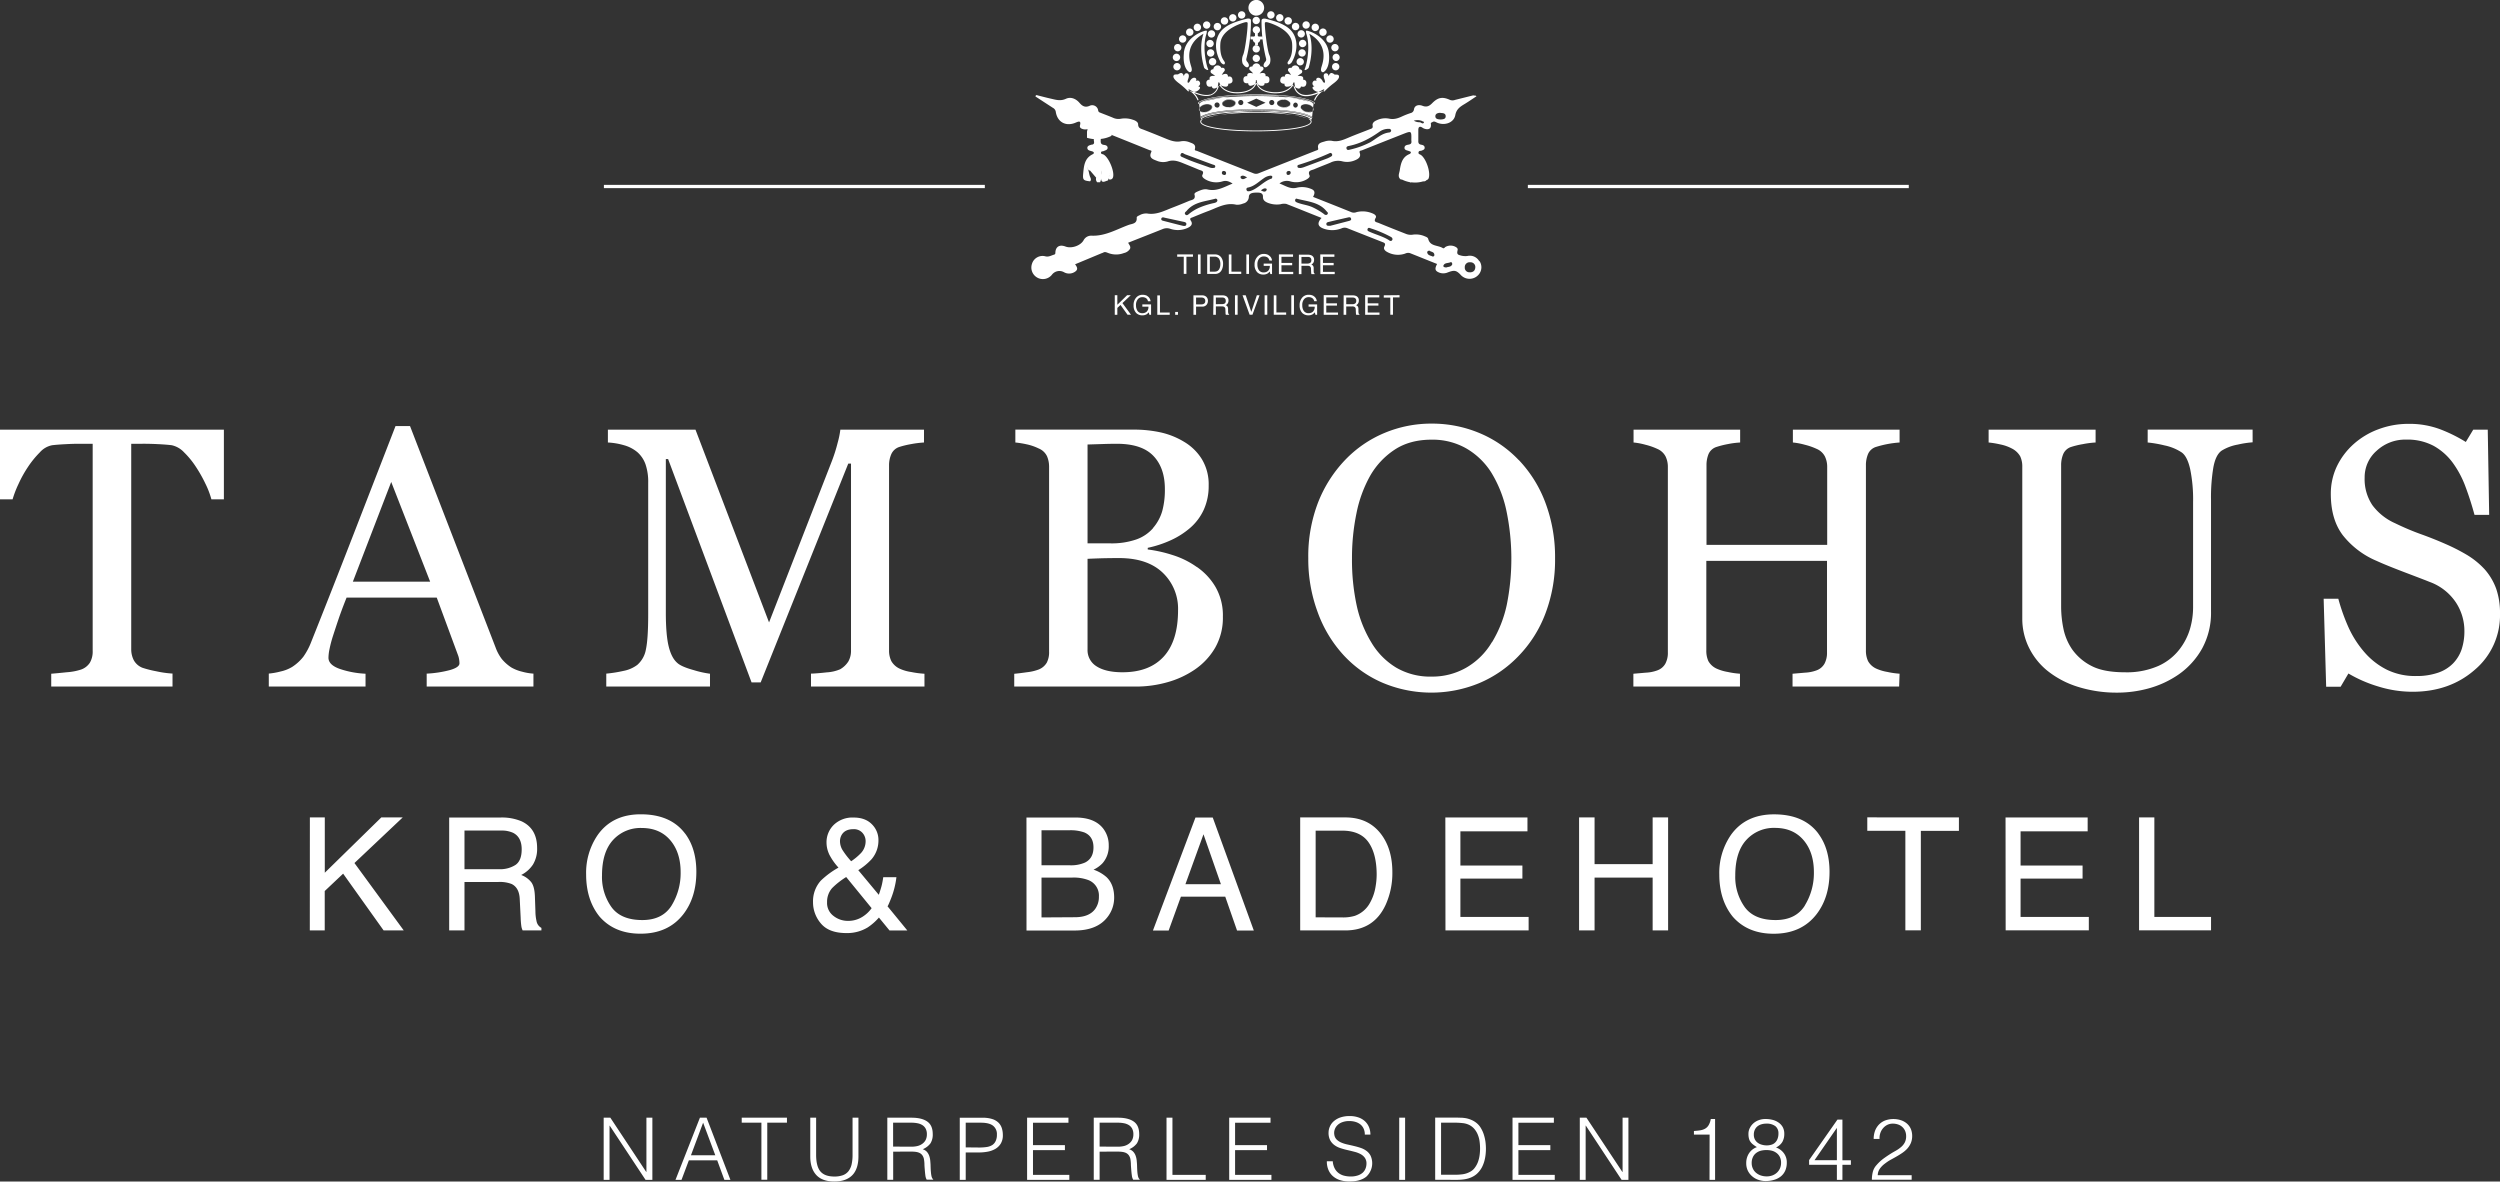 <svg id="Layer_1" data-name="Layer 1" xmlns="http://www.w3.org/2000/svg" viewBox="0 0 1096 517.97"><rect x="0" y="0" width="1096" height="517.97" fill="#333333" stroke="none"/><defs><style>.cls-1{fill:#fff;}</style></defs><path class="cls-1" d="M698,771v27.25h-3L679.3,774.5h-.08v23.77h-2.57V771h2.92l15.74,23.79h.08V771Zm16.91,16.49h10.68l-5.34-14.3ZM721.76,771l10.45,27.25h-2.65l-3.14-8.56H714l-3.22,8.56h-2.64L718.85,771Zm15.41,0v2.2h8.63v25h2.57v-25H757V771Zm30.05,17q0,5.22,2.61,8.1c1.74,1.91,4.39,2.88,7.95,2.88s6.17-1,7.92-2.82,2.64-4.61,2.64-8.16V771h-2.58v16.25a18.52,18.52,0,0,1-.41,4.19,7.48,7.48,0,0,1-1.37,3,5.56,5.56,0,0,1-2.47,1.78,10.55,10.55,0,0,1-3.73.58q-4.2,0-6.1-2.23c-1.26-1.48-1.89-3.92-1.89-7.29V771h-2.57Zm44.43-2.12a13.73,13.73,0,0,1,1.83.11,5.69,5.69,0,0,1,1.61.45,3.41,3.41,0,0,1,1.23,1,4.2,4.2,0,0,1,.74,1.76,15.34,15.34,0,0,1,.21,2c0,.82.08,1.68.15,2.56s.14,1.73.26,2.54a4.9,4.9,0,0,0,.59,1.89l2.83,0V798a1.69,1.69,0,0,1-.45-.55,4.2,4.2,0,0,1-.32-1,12.94,12.94,0,0,1-.22-1.67c-.07-.68-.11-1.54-.14-2.58,0-.7-.07-1.43-.13-2.19a9.4,9.4,0,0,0-.43-2.16,5.5,5.5,0,0,0-1-1.81,4.13,4.13,0,0,0-1.89-1.21,8,8,0,0,0,3.39-2.57,7.16,7.16,0,0,0,1-4.09q0-3.79-2.39-5.47c-1.58-1.12-3.88-1.69-6.88-1.69H801v27.22l2.57,0V785.89Zm-8.11-2.2V773.2h8.18a13.29,13.29,0,0,1,2.48.24,6.25,6.25,0,0,1,2.12.79,4.13,4.13,0,0,1,1.47,1.55,5.06,5.06,0,0,1,.55,2.5,5.42,5.42,0,0,1-.52,2.47,4.85,4.85,0,0,1-1.44,1.67,6.08,6.08,0,0,1-2.14,1,11.25,11.25,0,0,1-2.67.3Zm31.83,14.57v-12h5.83a20.62,20.62,0,0,0,3.76-.34,10.48,10.48,0,0,0,3.36-1.2,6.75,6.75,0,0,0,2.4-2.32,6.93,6.93,0,0,0,.93-3.75,10.14,10.14,0,0,0-.4-2.89,6,6,0,0,0-1.4-2.45,6.83,6.83,0,0,0-2.72-1.66,13.25,13.25,0,0,0-4.37-.61h-10v27.25Zm0-14.23V773.2H842q3.68,0,5.36,1.34a4.61,4.61,0,0,1,1.68,3.89,6.15,6.15,0,0,1-.55,2.82A4.17,4.17,0,0,1,847,783a6.34,6.34,0,0,1-2.44.86,22.55,22.55,0,0,1-3.25.22Zm45.42,14.23v-2.19H864.86V785.24h14v-2.19h-14v-9.84h15.55V771H862.28v27.25Zm21.38-12.37A13.89,13.89,0,0,1,904,786a5.79,5.79,0,0,1,1.61.45,3.41,3.41,0,0,1,1.23,1,4.33,4.33,0,0,1,.74,1.76,17.51,17.51,0,0,1,.2,2c0,.82.09,1.68.15,2.56s.15,1.73.27,2.54a4.73,4.73,0,0,0,.59,1.89l2.83,0V798a1.57,1.57,0,0,1-.45-.55,3.79,3.79,0,0,1-.32-1,14.68,14.68,0,0,1-.23-1.67c-.06-.68-.1-1.54-.13-2.58,0-.7-.07-1.43-.14-2.19a8.9,8.9,0,0,0-.43-2.16,5.3,5.3,0,0,0-1-1.81,4.18,4.18,0,0,0-1.89-1.21,8,8,0,0,0,3.39-2.57,7.16,7.16,0,0,0,1-4.09q0-3.79-2.39-5.47c-1.59-1.12-3.89-1.69-6.89-1.69H891.5v27.22l2.57,0V785.89Zm-8.1-2.2V773.2h8.18a13.29,13.29,0,0,1,2.48.24,6.18,6.18,0,0,1,2.12.79,4.13,4.13,0,0,1,1.47,1.55,5.17,5.17,0,0,1,.55,2.5,5.42,5.42,0,0,1-.53,2.47,4.85,4.85,0,0,1-1.44,1.67,6,6,0,0,1-2.13,1,11.37,11.37,0,0,1-2.67.3Zm46.52,14.57v-2.19H926V771H923.4v27.25Zm28.8,0v-2.19H953.46V785.24h14v-2.19h-14v-9.84H969V771H950.88v27.25Zm24.3-8.13a9.3,9.3,0,0,0,.74,3.88,7.48,7.48,0,0,0,2.06,2.76,8.88,8.88,0,0,0,3.13,1.67,13.87,13.87,0,0,0,4,.54c3.15,0,5.59-.69,7.34-2.08a8,8,0,0,0,1.94-9.14,6,6,0,0,0-1.76-2.13,8.92,8.92,0,0,0-2.52-1.34,29.29,29.29,0,0,0-2.93-.84c-1-.25-2-.47-3-.69a14.83,14.83,0,0,1-2.66-.83,6.72,6.72,0,0,1-2-1.3,3.73,3.73,0,0,1-1.06-2.12,4.61,4.61,0,0,1,.11-2.12,4.94,4.94,0,0,1,1.1-1.93,5.72,5.72,0,0,1,2.14-1.42,8.73,8.73,0,0,1,3.32-.55,9.07,9.07,0,0,1,2.49.34,6.5,6.5,0,0,1,2.16,1.06,5,5,0,0,1,1.49,1.86,6,6,0,0,1,.55,2.68h2.46a8.45,8.45,0,0,0-.57-3.14,7.34,7.34,0,0,0-1.7-2.59,7.88,7.88,0,0,0-2.86-1.76,11.46,11.46,0,0,0-4-.64,12.32,12.32,0,0,0-4,.6,8.66,8.66,0,0,0-2.89,1.63,6.5,6.5,0,0,0-1.74,2.35,6.63,6.63,0,0,0-.59,2.72,6.79,6.79,0,0,0,.72,3.31,6.37,6.37,0,0,0,1.88,2.14,9.07,9.07,0,0,0,2.64,1.32c1,.33,2,.61,3.07.85s2.06.49,3.06.75a11.32,11.32,0,0,1,2.65,1,5.43,5.43,0,0,1,1.87,1.61,4.23,4.23,0,0,1,.73,2.57,5.75,5.75,0,0,1-.41,2.15,4.8,4.8,0,0,1-1.22,1.81,6.08,6.08,0,0,1-2.16,1.22,9.51,9.51,0,0,1-3.15.46,11.37,11.37,0,0,1-2.91-.36,6.78,6.78,0,0,1-2.4-1.16,6,6,0,0,1-1.7-2.06,7.91,7.91,0,0,1-.82-3.08Zm31.71,8.14H1028V771h-2.58Zm25.09,0a26.32,26.32,0,0,0,2.69-.14,13.48,13.48,0,0,0,2.56-.49,10.92,10.92,0,0,0,2.33-1,8.49,8.49,0,0,0,2.08-1.71,10.68,10.68,0,0,0,1.57-2.25,14.56,14.56,0,0,0,1-2.57,18.19,18.19,0,0,0,.54-2.74,21.79,21.79,0,0,0,.17-2.77,24.81,24.81,0,0,0-.2-3,18.71,18.71,0,0,0-.72-3.18,13.49,13.49,0,0,0-1.38-3,8.14,8.14,0,0,0-2.24-2.4,9.25,9.25,0,0,0-2-1.1,11.3,11.3,0,0,0-2-.63,15.72,15.72,0,0,0-2.16-.26c-.73,0-1.48-.05-2.24-.05h-9.31v27.25Zm-6.73-25.07h6.17a31.24,31.24,0,0,1,3.36.2,8.32,8.32,0,0,1,2.88.83,7.16,7.16,0,0,1,2.34,1.91,9.26,9.26,0,0,1,1.44,2.54,11.67,11.67,0,0,1,.72,2.92,23.58,23.58,0,0,1,.19,3,21.1,21.1,0,0,1-.21,2.91,13.82,13.82,0,0,1-.71,2.9,10,10,0,0,1-1.39,2.55,6,6,0,0,1-2.23,1.86,9.4,9.4,0,0,1-3.12,1,24.08,24.08,0,0,1-3.27.21h-6.17Zm49.84,25.06v-2.19h-15.93V785.24h14v-2.19h-14v-9.84h15.55V771h-18.13v27.25Zm29.3,0h3V771h-2.56v23.8h-.09L1107.49,771h-2.91v27.25h2.57V774.49h.09Zm38.55,0h2.44V771.58H1162a7.64,7.64,0,0,1-.94,2.7,4.16,4.16,0,0,1-1.55,1.54,6.13,6.13,0,0,1-2.15.72c-.82.13-1.74.22-2.74.3v1.59h6.87Zm20.76-14.34a6.89,6.89,0,0,0-3.47,2.74,7.72,7.72,0,0,0-1.19,4.26,7.48,7.48,0,0,0,.75,3.44,7.74,7.74,0,0,0,2,2.47,8.15,8.15,0,0,0,2.68,1.47,9.34,9.34,0,0,0,2.94.49,13,13,0,0,0,3.86-.53,8.48,8.48,0,0,0,3-1.55,6.9,6.9,0,0,0,1.89-2.53,8.66,8.66,0,0,0,.66-3.49,6.65,6.65,0,0,0-1.27-4.08,7.18,7.18,0,0,0-3.46-2.54,6.32,6.32,0,0,0,2.78-2.42,7,7,0,0,0,.85-3.56,6,6,0,0,0-.68-2.94,5.9,5.9,0,0,0-1.83-2,7.74,7.74,0,0,0-2.57-1.17,11.94,11.94,0,0,0-3-.38,8.26,8.26,0,0,0-3,.46,7.27,7.27,0,0,0-2.4,1.37,7,7,0,0,0-1.63,2.11,5.55,5.55,0,0,0-.6,2.57,8.13,8.13,0,0,0,.21,2,4.22,4.22,0,0,0,.66,1.46,5.15,5.15,0,0,0,1.15,1.19,16.86,16.86,0,0,0,1.69,1.16m4.23,1.29a9.21,9.21,0,0,1,2.5.33,5.72,5.72,0,0,1,2,1.05,4.89,4.89,0,0,1,1.37,1.74,5.77,5.77,0,0,1,.49,2.44,5.94,5.94,0,0,1-.47,2.42,5.67,5.67,0,0,1-1.33,1.9,6.06,6.06,0,0,1-2,1.23,7,7,0,0,1-2.45.43,7.93,7.93,0,0,1-2.75-.45,6.55,6.55,0,0,1-2.08-1.23,5.24,5.24,0,0,1-1.32-1.84,5.52,5.52,0,0,1-.48-2.31,5.89,5.89,0,0,1,.5-2.55,4.76,4.76,0,0,1,1.35-1.78,5.86,5.86,0,0,1,2-1.05,9.46,9.46,0,0,1,2.57-.33m-.11-11.59a6.24,6.24,0,0,1,4.09,1.13,3.92,3.92,0,0,1,1.33,3.15,6.34,6.34,0,0,1-.41,2.42,4.39,4.39,0,0,1-1.08,1.63,3.83,3.83,0,0,1-1.62.92,6.8,6.8,0,0,1-2,.29,7.55,7.55,0,0,1-2.13-.29,5.38,5.38,0,0,1-1.81-.84,4.11,4.11,0,0,1-1.27-1.47,4.36,4.36,0,0,1-.47-2.13,4.77,4.77,0,0,1,.42-2.08,4.23,4.23,0,0,1,1.15-1.52,5,5,0,0,1,1.72-.9,7.24,7.24,0,0,1,2.12-.31m31,24.64h2.43v-6.59h3.71v-2h-3.71V771.85h-2.19l-12.42,17.74v2.08h12.18Zm0-22.78v14.16h-9.8Zm18.7,4.85a6.7,6.7,0,0,1,.35-2.58,6.15,6.15,0,0,1,1.19-2.11,5.74,5.74,0,0,1,1.85-1.47,5.24,5.24,0,0,1,2.4-.55,6.93,6.93,0,0,1,2.32.37,5.14,5.14,0,0,1,3.1,2.82,5.84,5.84,0,0,1,.45,2.31,5.9,5.9,0,0,1-.56,2.68,6.83,6.83,0,0,1-1.56,2,14.65,14.65,0,0,1-2.26,1.61c-.87.49-1.78,1-2.74,1.62s-1.93,1.27-2.92,2a18.8,18.8,0,0,0-2.9,2.72,7,7,0,0,0-1.66,3,14.24,14.24,0,0,0-.42,3.48h17.44v-2h-14.87a5.6,5.6,0,0,1,.33-1.73,6.06,6.06,0,0,1,.81-1.42,11.14,11.14,0,0,1,1.09-1.19,15.7,15.7,0,0,1,1.26-1,17.77,17.77,0,0,1,2.22-1.45c.84-.45,1.68-.92,2.55-1.42s1.68-1,2.5-1.56a12.59,12.59,0,0,0,2.2-1.89,8.91,8.91,0,0,0,1.55-2.43,7.89,7.89,0,0,0,.59-3.14,8.07,8.07,0,0,0-.52-2.87,6.54,6.54,0,0,0-1.58-2.35,7.74,7.74,0,0,0-2.57-1.57,10.78,10.78,0,0,0-7.12,0,7.71,7.71,0,0,0-2.75,1.79,8.06,8.06,0,0,0-1.74,2.76,10.15,10.15,0,0,0-.6,3.58ZM510.15,499.92h-5.47a37.48,37.48,0,0,0-2.59-6.79,61.09,61.09,0,0,0-4.17-7.41,37.61,37.61,0,0,0-5.21-6.39,10.42,10.42,0,0,0-5.45-3.14q-2.46-.3-6.2-.48t-6.92-.15h-4.61v90.05a10.45,10.45,0,0,0,1.11,4.81,7.37,7.37,0,0,0,3.89,3.37,47.33,47.33,0,0,0,6,1.51,44.21,44.21,0,0,0,7.1,1V582H434.46v-5.63c1.47-.11,3.74-.32,6.78-.64a26.17,26.17,0,0,0,6.31-1.19,7.69,7.69,0,0,0,3.85-3,9.7,9.7,0,0,0,1.23-5.19V475.56H448c-1.65,0-3.68,0-6.11.12s-4.76.25-7,.51a9.64,9.64,0,0,0-5.43,3.14,41.94,41.94,0,0,0-5.2,6.39,52,52,0,0,0-4.2,7.58,44.64,44.64,0,0,0-2.54,6.62H412V469.37h98.15Zm135.71,76.41a24.51,24.51,0,0,1-4.92-.84,17.75,17.75,0,0,1-4.76-1.86,18.72,18.72,0,0,1-4.2-3.73,19,19,0,0,1-2.7-5l-37.53-97.11H585.4q-8,20.63-18.25,47.05t-18.72,47.6A29.21,29.21,0,0,1,545,568.9a20.11,20.11,0,0,1-4.92,4.49,16.66,16.66,0,0,1-5.08,2,31.9,31.9,0,0,1-5.16.92V582h42.41v-5.63A40.73,40.73,0,0,1,561,574.27c-3.34-1.17-5-2.81-5-4.92a19.54,19.54,0,0,1,.4-3.5,55,55,0,0,1,1.42-5.55c.75-2.32,1.58-4.87,2.51-7.62s2.13-6,3.61-9.68h39.53l9.32,25.23a9,9,0,0,1,.48,1.83,12.7,12.7,0,0,1,.16,1.75c0,1.16-1.37,2.14-4.09,2.93a48.6,48.6,0,0,1-10.28,1.59V582h46.8ZM566.7,536l16.81-43.7L600.57,536Zm250.58,40.38a40.62,40.62,0,0,1-5.79-.76,18.09,18.09,0,0,1-5.08-1.47,8.15,8.15,0,0,1-3.65-3.32,10.33,10.33,0,0,1-1-4.68V484.93a12.06,12.06,0,0,1,1-4.85,5.81,5.81,0,0,1,3.65-3.17,37.92,37.92,0,0,1,5-1.2,43.84,43.84,0,0,1,5.67-.71v-5.63H780.41a38.22,38.22,0,0,1-1.16,5.67,67.27,67.27,0,0,1-2.57,8.14l-27.53,70.7L716.9,469.37H678.5V475a30.52,30.52,0,0,1,7.07,1.2,15.52,15.52,0,0,1,6,3.17,12.85,12.85,0,0,1,3.41,5.15,23.76,23.76,0,0,1,1.19,8.17V550.3c0,7.19-.34,12.33-1,15.39a11.64,11.64,0,0,1-3.81,6.83,14.69,14.69,0,0,1-6.07,2.62,58.65,58.65,0,0,1-7.5,1.19V582h45.47v-5.63a43.15,43.15,0,0,1-7.15-1.59c-3.64-1-6.05-2.07-7.21-3.17-1.7-1.48-2.95-3.91-3.77-7.3s-1.23-8.33-1.23-14.84v-67.2h1l36.58,97.9h4l38.4-95.92h1.2V566.1a9.49,9.49,0,0,1-1.15,4.87,10.45,10.45,0,0,1-3.61,3.45,17.45,17.45,0,0,1-5.84,1.35q-4.25.48-6.94.56V582h49.75Zm119.36-46.82A37.6,37.6,0,0,0,926,524.32a59.12,59.12,0,0,0-10.83-2.42v-.72a48.64,48.64,0,0,0,10.2-3.37,35.42,35.42,0,0,0,8.37-5.35,23.4,23.4,0,0,0,6-8,25,25,0,0,0,2.14-10.59,21.25,21.25,0,0,0-3-11.59,22.77,22.77,0,0,0-7.69-7.53,34,34,0,0,0-10.52-4.21,54.73,54.73,0,0,0-11.54-1.19h-52V475a42.09,42.09,0,0,1,4.92.79,23,23,0,0,1,5.32,1.83A6.93,6.93,0,0,1,871,481a11.58,11.58,0,0,1,.92,4.76v80.93a9.87,9.87,0,0,1-1,4.8,7.16,7.16,0,0,1-3.48,3,21,21,0,0,1-5.25,1.23c-2.43.35-4.28.57-5.55.68V582h53.32a50.45,50.45,0,0,0,13.85-1.91,40.49,40.49,0,0,0,12-5.55,29.57,29.57,0,0,0,8.89-9.52,26.44,26.44,0,0,0,3.41-13.65,24.93,24.93,0,0,0-3.26-13.09,27.69,27.69,0,0,0-8.16-8.73m-19.19-17a17.37,17.37,0,0,1-7.49,5,32.92,32.92,0,0,1-11.12,1.67H888.78V475.88l6.46-.2q3.84-.12,6.37-.12,10.92,0,16,5.28t5.07,14.59a35.37,35.37,0,0,1-1.15,9.62,19.72,19.72,0,0,1-4.07,7.47m11,36q0,13.41-6.27,20.31t-18.09,6.9q-7.22,0-11.27-2.54a8.32,8.32,0,0,1-4.05-7.54V526q1.76-.09,5.25-.21c2.33-.07,5.18-.12,8.56-.12q12.46,0,19.17,6.44a21.77,21.77,0,0,1,6.7,16.42m149.4-65.78a50.61,50.61,0,0,0-17.13-11.83,53.78,53.78,0,0,0-21.11-4.2A53.07,53.07,0,0,0,1019,470.8a51,51,0,0,0-17.34,11.9,57,57,0,0,0-11.82,18.6,65.7,65.7,0,0,0-4.29,24.49,66.8,66.8,0,0,0,4.09,23.52A55.83,55.83,0,0,0,1000.82,568a50.25,50.25,0,0,0,17.11,12.25,55,55,0,0,0,42.47.28,51.47,51.47,0,0,0,17.15-11.74,54.09,54.09,0,0,0,11.9-18.65,66,66,0,0,0,4.29-24.35,67.59,67.59,0,0,0-4.21-24.32,55.05,55.05,0,0,0-11.67-18.77m-11.81,79.83a31.09,31.09,0,0,1-11.11,11.1,29.88,29.88,0,0,1-15.32,4,29.49,29.49,0,0,1-15.54-3.94,31.75,31.75,0,0,1-10.8-10.9,52.51,52.51,0,0,1-6.51-16.35,94.84,94.84,0,0,1-2.06-20.62,96.48,96.48,0,0,1,1.95-19.69,55.75,55.75,0,0,1,5.91-16.34,33.77,33.77,0,0,1,10.87-11.66q6.66-4.37,16.18-4.37a29.85,29.85,0,0,1,15.08,3.77,31.84,31.84,0,0,1,11,10.51,52.8,52.8,0,0,1,6.63,16.51,102.75,102.75,0,0,1,.23,41.66,52.89,52.89,0,0,1-6.46,16.35m178.68,13.8a36.16,36.16,0,0,1-5.44-.79,19.94,19.94,0,0,1-4.79-1.44,7.82,7.82,0,0,1-3.61-3.32,10.75,10.75,0,0,1-.92-4.68V484.93a12.58,12.58,0,0,1,.92-4.85,5.63,5.63,0,0,1,3.61-3.17,45.08,45.08,0,0,1,10.23-1.91v-5.63H1198V475a30.4,30.4,0,0,1,5.27,1,28.35,28.35,0,0,1,5.2,1.82,7.23,7.23,0,0,1,3.57,3.3,10.49,10.49,0,0,1,1,4.64v34.12h-52.91V484.93a12.76,12.76,0,0,1,.89-4.85,5.69,5.69,0,0,1,3.63-3.17,38.32,38.32,0,0,1,4.79-1.2,37.87,37.87,0,0,1,5.44-.71v-5.63h-46.73V475a30.4,30.4,0,0,1,5.27,1,28.23,28.23,0,0,1,5.19,1.82,7.25,7.25,0,0,1,3.58,3.3,10.49,10.49,0,0,1,1,4.64V567a10,10,0,0,1-1.12,5,6.6,6.6,0,0,1-3.49,2.9,16.56,16.56,0,0,1-5,1l-5.51.48V582h46.73v-5.63a36.16,36.16,0,0,1-5.44-.79,19.49,19.49,0,0,1-4.79-1.44,7.93,7.93,0,0,1-3.63-3.32,10.92,10.92,0,0,1-.89-4.68V526.89h52.91V567a10,10,0,0,1-1.12,5,6.61,6.61,0,0,1-3.48,2.9,16.72,16.72,0,0,1-5,1l-5.51.48V582h46.73Zm154.76-107h-46V475a51.36,51.36,0,0,1,7.35,1.27,21.37,21.37,0,0,1,7.57,3.09c1.64,1.17,2.88,3.61,3.72,7.34a66,66,0,0,1,1.27,14.39v46.15a33.94,33.94,0,0,1-1.34,9.43,27.29,27.29,0,0,1-4.61,9,24.24,24.24,0,0,1-9.31,7.3,34.42,34.42,0,0,1-14.64,2.77c-6.2,0-11.06-.92-14.61-2.77a23.37,23.37,0,0,1-8.41-7.14,24.86,24.86,0,0,1-3.93-9.23,48.43,48.43,0,0,1-1-9.48V484.92a12.57,12.57,0,0,1,.92-4.84,5.64,5.64,0,0,1,3.6-3.17,35.89,35.89,0,0,1,5-1.19,40.14,40.14,0,0,1,5.59-.72v-5.63h-46.9V475a40.08,40.08,0,0,1,5.08.84,18.48,18.48,0,0,1,5.08,1.78,8.71,8.71,0,0,1,3.69,3.45,10.51,10.51,0,0,1,.91,4.64v66.58a28.6,28.6,0,0,0,2.7,12.17,30.2,30.2,0,0,0,8,10.36,40.54,40.54,0,0,0,13.33,7.18,56.86,56.86,0,0,0,18.09,2.66,51.72,51.72,0,0,0,13.28-1.86,43.23,43.23,0,0,0,13.21-6.15,34.16,34.16,0,0,0,10.24-11.35,32.64,32.64,0,0,0,3.89-16.27V500.08a78.78,78.78,0,0,1,1-14c.67-3.82,1.93-6.33,3.72-7.54a20.08,20.08,0,0,1,7-2.62,43.46,43.46,0,0,1,6.52-1ZM1501,530.3a35.2,35.2,0,0,0-7.65-6.11,84.88,84.88,0,0,0-9.17-4.67q-5.24-2.31-10.83-4.32T1462,510.39a25,25,0,0,1-9.93-7.89,20.42,20.42,0,0,1-3.41-12.1,15.38,15.38,0,0,1,5.32-11.82,18.38,18.38,0,0,1,12.85-4.85,24.51,24.51,0,0,1,12.07,2.74,26.24,26.24,0,0,1,8.33,7.34,43.19,43.19,0,0,1,5.66,10.63c1.47,3.92,2.77,8,3.94,12.3h6.42l-.62-37.37h-6.36l-3.26,5.4a65.52,65.52,0,0,0-11.22-5.56,38.28,38.28,0,0,0-13.93-2.38,37.16,37.16,0,0,0-13.09,2.34,33.93,33.93,0,0,0-10.86,6.46,31.17,31.17,0,0,0-7.47,9.92,27.82,27.82,0,0,0-2.61,12q0,11.19,5.28,18.13a37.34,37.34,0,0,0,14.79,11.22c3.22,1.47,7.07,3,11.5,4.7s8.39,3.17,11.83,4.55a23.44,23.44,0,0,1,11.35,8.85,22.65,22.65,0,0,1,3.81,12.59,25.07,25.07,0,0,1-1.23,8.15,16.5,16.5,0,0,1-3.78,6.15,16.71,16.71,0,0,1-6.62,4.06,28.8,28.8,0,0,1-9.56,1.43,28.18,28.18,0,0,1-12.82-2.78,31.73,31.73,0,0,1-9.64-7.46,45.12,45.12,0,0,1-7-10.75,84.76,84.76,0,0,1-4.62-12.89h-6.43l1.1,38.56h6.35l3.41-5.79a58.32,58.32,0,0,0,13,5.67,50.69,50.69,0,0,0,15.08,2.34q16.35,0,27.37-9.68a31.27,31.27,0,0,0,11-24.6,32.17,32.17,0,0,0-1.71-11,26.57,26.57,0,0,0-5.28-8.7M547.82,688.91h6.54V671.64l8.07-7.62,17.75,24.89H589l-21.61-29.55,21.17-20h-9.39l-24.78,24.25V639.37h-6.54Zm61.1,0h6.71V667.67h14.85a14.22,14.22,0,0,1,5.86.9q3.28,1.65,3.51,6.51l.41,8.27a33.21,33.21,0,0,0,.33,3.91,6.51,6.51,0,0,0,.54,1.65h8.23V687.8a4.17,4.17,0,0,1-2.15-3,19.71,19.71,0,0,1-.48-4.21l-.23-6.64c-.11-2.88-.66-5-1.64-6.24a10.23,10.23,0,0,0-4.37-3.11,13.45,13.45,0,0,0,5.15-4.55,13.22,13.22,0,0,0,1.83-7.29q0-8.52-6.85-11.7a22.12,22.12,0,0,0-9.17-1.65H608.92Zm6.71-26.84V645.13h16a12,12,0,0,1,5.34,1c2.49,1.29,3.74,3.69,3.74,7.22,0,3.29-.89,5.55-2.67,6.81a12.41,12.41,0,0,1-7.27,1.9Zm96.71-15.62Q706,638,692.91,638q-12.54,0-18.95,9.17a29.28,29.28,0,0,0-5,17.2q0,11.13,5.84,18.42,6.54,7.55,18,7.55,12.23,0,18.85-8.63,5.63-7.37,5.63-18.45,0-10.24-4.93-16.83M706.42,678q-4,6.36-12.83,6.36-9.35,0-13.5-5.65a22.69,22.69,0,0,1-4.17-13.89q0-10.3,4.86-15.58A16.25,16.25,0,0,1,693.32,644q7.93,0,12.5,5.33t4.57,14.08a27.11,27.11,0,0,1-4,14.63m69-22.74a26,26,0,0,0,4.2,6.07,37,37,0,0,0-7.76,5.73,13.54,13.54,0,0,0-3.4,9.41,14.23,14.23,0,0,0,3.49,9.39c2.34,2.78,6.06,4.17,11.19,4.17a17.35,17.35,0,0,0,9.21-2.43,24.18,24.18,0,0,0,5-4.38l4.64,5.66h7.81L801,678.21c0,.57.57-.61,1.71-3.51a37.14,37.14,0,0,0,2.28-9.13h-5.77c-.24,1.6-.48,2.84-.71,3.73s-.64,2.23-1.24,4l-9-10.81a28.15,28.15,0,0,0,5.84-4.81,12.62,12.62,0,0,0,3-8.33,9.67,9.67,0,0,0-2.89-7q-2.89-2.93-8-2.93a11.8,11.8,0,0,0-8.64,3.16,10.64,10.64,0,0,0-3.23,7.94,12,12,0,0,0,1.06,4.76M790,683a11.62,11.62,0,0,1-6.42,1.72,10.07,10.07,0,0,1-6.12-2.13,7.07,7.07,0,0,1-2.87-6.06,9.08,9.08,0,0,1,2.21-6.18,34,34,0,0,1,6.17-4.85l11.15,13.65A14,14,0,0,1,790,683m-.48-28.08a25.54,25.54,0,0,1-4.37,3.66,35.42,35.42,0,0,1-3.77-4.88,7.53,7.53,0,0,1-1.13-3.93A5.56,5.56,0,0,1,781,647c1-1.66,2.68-2.48,5.16-2.48a5,5,0,0,1,3.9,1.57,5.42,5.42,0,0,1,1.43,3.78,7.62,7.62,0,0,1-2,5.08m72.53,34h21.08q9.82,0,14.35-5.8a13.79,13.79,0,0,0,3-8.66q0-5.72-3.34-8.94a16.81,16.81,0,0,0-5.7-3.28,13,13,0,0,0,4-2.89,11.17,11.17,0,0,0,2.66-7.7,11.93,11.93,0,0,0-2.17-7.08q-3.7-5.19-12.46-5.19H862Zm6.58-28.6V645h12.1a18.12,18.12,0,0,1,6.68.95c2.65,1.13,4,3.3,4,6.54s-1.25,5.44-3.75,6.68a15.29,15.29,0,0,1-6.68,1.18Zm0,22.86V665.74h13.45a18.45,18.45,0,0,1,6.83,1,7.27,7.27,0,0,1,4.88,7.35,9,9,0,0,1-1.67,5.46q-2.65,3.57-8.89,3.57Zm48.85,5.74h6.89l5.37-14.84h19.44l5.17,14.84h7.35l-18-49.54h-7.58Zm14.24-20.3,7.92-21.89,7.64,21.89ZM982,688.91h19.75q12.56,0,17.73-11.26a33.69,33.69,0,0,0,2.93-14.27q0-10.21-5-16.76-5.57-7.26-15.65-7.25H982Zm6.78-5.74v-38h11.65q7.94,0,11.52,5.09t3.58,14.3a30.82,30.82,0,0,1-.49,5.2,21.15,21.15,0,0,1-2.81,7.69,12.12,12.12,0,0,1-6.27,5.06,17.79,17.79,0,0,1-5.47.7Zm56.91,5.74h36.46V683h-29.91v-16.8h27.18v-5.73h-27.18v-15h29.4v-6.07h-36Zm58.58,0h6.79V665.74h25.46v23.17h6.78V639.37h-6.78v20.47h-25.46V639.37h-6.79Zm104.9-42.46q-6.32-8.43-19.43-8.43-12.56,0-19,9.17a29.28,29.28,0,0,0-5,17.2q0,11.13,5.84,18.42,6.54,7.55,18,7.55,12.24,0,18.85-8.63,5.63-7.37,5.64-18.45,0-10.24-4.93-16.83M1203.25,678q-4,6.36-12.83,6.36-9.35,0-13.51-5.65a22.76,22.76,0,0,1-4.17-13.89q0-10.3,4.85-15.58a16.29,16.29,0,0,1,12.55-5.28q7.93,0,12.5,5.33t4.57,14.08a27.11,27.11,0,0,1-4,14.63m27.41-38.66v5.9h16.69v43.64h6.79V645.27h16.69v-5.9Zm60.66,49.54h36.46V683h-29.92v-16.8H1325v-5.73h-27.18v-15h29.41v-6.07h-36Zm58.49,0h31.55V683h-24.85V639.37h-6.7ZM935,392.55v1h-2.87v7.53h-1.17v-7.53h-2.88v-1Zm2.18,8.55h1.17v-8.54h-1.17Zm4.05,0h3.4a3.11,3.11,0,0,0,3.06-1.94,5.94,5.94,0,0,0,.5-2.46,4.67,4.67,0,0,0-.85-2.9,3.22,3.22,0,0,0-2.7-1.25h-3.41Zm1.16-1v-6.57h2a2.29,2.29,0,0,1,2,.88,4.31,4.31,0,0,1,.61,2.48,4.89,4.89,0,0,1-.08.89,3.64,3.64,0,0,1-.48,1.32,2,2,0,0,1-1.09.87,2.76,2.76,0,0,1-.94.13Zm8.33,1h5.44v-1h-4.29v-7.53H950.7Zm7.68,0h1.17v-8.54h-1.17Zm9.68-8.3a4.17,4.17,0,0,0-2-.47,3.57,3.57,0,0,0-2.82,1.22A4.86,4.86,0,0,0,962,397a4.67,4.67,0,0,0,1.18,3.38,3.66,3.66,0,0,0,2.56,1,3.75,3.75,0,0,0,1.91-.43,4.51,4.51,0,0,0,1-.9l.27,1.1h.74v-4.57H966v1h2.68a2.82,2.82,0,0,1-.76,2.17,2.69,2.69,0,0,1-1.88.67,2.39,2.39,0,0,1-2.13-.95,4.33,4.33,0,0,1-.66-2.49,3.92,3.92,0,0,1,.79-2.65,2.53,2.53,0,0,1,2-.89,2.89,2.89,0,0,1,1.63.43,2.14,2.14,0,0,1,.84,1.37h1.15a3,3,0,0,0-1.54-2.35m4.55,8.3h6.28v-1h-5.16v-2.9h4.7v-1h-4.7V393.6h5.08v-1.05h-6.2Zm8.73,0h1.16v-3.66h2.56a2.51,2.51,0,0,1,1,.15,1.22,1.22,0,0,1,.61,1.13l.07,1.42a3.5,3.5,0,0,0,.06.67.71.71,0,0,0,.09.29h1.42v-.19a.74.74,0,0,1-.38-.53,3,3,0,0,1-.07-.73l0-1.14a1.88,1.88,0,0,0-.28-1.07,1.73,1.73,0,0,0-.75-.54,2.25,2.25,0,0,0,.88-.79,2.17,2.17,0,0,0,.32-1.25,2,2,0,0,0-1.18-2,3.8,3.8,0,0,0-1.59-.29h-3.88Zm1.16-4.63v-2.92h2.75a2,2,0,0,1,.92.17,1.26,1.26,0,0,1,.65,1.24,1.35,1.35,0,0,1-.46,1.18,2.22,2.22,0,0,1-1.26.33Zm8.29,4.63h6.29v-1h-5.16v-2.9h4.69v-1h-4.69V393.6H997v-1.05h-6.2Zm-90.14,17.82h1.13v-3l1.39-1.31,3.07,4.28h1.51l-3.73-5.1,3.65-3.44h-1.62l-4.27,4.18v-4.18h-1.13Zm14.22-8.3a4.28,4.28,0,0,0-2-.46,3.62,3.62,0,0,0-2.82,1.21,4.87,4.87,0,0,0-1.15,3.41,4.68,4.68,0,0,0,1.18,3.39,3.69,3.69,0,0,0,2.56,1,3.86,3.86,0,0,0,1.91-.42,5.08,5.08,0,0,0,1-.9l.28,1.09h.74v-4.57H912.8v1h2.67a2.85,2.85,0,0,1-.76,2.18,2.72,2.72,0,0,1-1.88.67,2.41,2.41,0,0,1-2.14-1,4.37,4.37,0,0,1-.66-2.48,3.82,3.82,0,0,1,.81-2.65,2.47,2.47,0,0,1,1.95-.89,2.87,2.87,0,0,1,1.63.43,2.12,2.12,0,0,1,.85,1.36h1.14a3,3,0,0,0-1.54-2.35m4.49,8.3h5.44v-1h-4.28v-7.53h-1.16Zm7.84,0h1.22v-1.27H927.2Zm8,0h1.16v-3.6h2.66a2.36,2.36,0,0,0,1.91-.75,2.68,2.68,0,0,0,.62-1.75,2.31,2.31,0,0,0-.7-1.8,2.61,2.61,0,0,0-1.83-.64h-3.82Zm4.49-7.37a1.3,1.3,0,0,1,.69,1.28,1.32,1.32,0,0,1-.48,1.17,2.12,2.12,0,0,1-1.25.34h-2.29v-3h2.29a2.52,2.52,0,0,1,1,.18m4.23,7.38h1.16v-3.67h2.56a2.35,2.35,0,0,1,1,.16,1.2,1.2,0,0,1,.6,1.12l.07,1.43c0,.33,0,.55.06.67a1.25,1.25,0,0,0,.09.29h1.43v-.2a.72.72,0,0,1-.38-.52,3.53,3.53,0,0,1-.08-.73l0-1.14a2,2,0,0,0-.29-1.08,1.68,1.68,0,0,0-.75-.54,2.19,2.19,0,0,0,.89-.78,2.26,2.26,0,0,0,.32-1.26,2,2,0,0,0-1.19-2,3.79,3.79,0,0,0-1.58-.28H944Zm1.16-4.64v-2.92h2.74a2,2,0,0,1,.93.18,1.27,1.27,0,0,1,.64,1.24A1.3,1.3,0,0,1,949,414a2.11,2.11,0,0,1-1.25.33Zm8.37,4.63h1.17v-8.54h-1.17Zm3.32-8.54,3.11,8.54h1.23l3.12-8.54H963l-2.43,7.27-2.45-7.27Zm9.68,8.54h1.17v-8.54h-1.17Zm4,0h5.44v-1h-4.28v-7.53h-1.16Zm7.69,0h1.17v-8.54h-1.17Zm9.69-8.3a4.29,4.29,0,0,0-2.06-.46,3.58,3.58,0,0,0-2.81,1.21,4.88,4.88,0,0,0-1.16,3.41,4.68,4.68,0,0,0,1.18,3.39,3.7,3.7,0,0,0,2.57,1,3.79,3.79,0,0,0,1.9-.42,4.82,4.82,0,0,0,1-.9l.28,1.09h.74v-4.57h-3.75v1h2.68a2.88,2.88,0,0,1-.76,2.18,2.75,2.75,0,0,1-1.88.67,2.41,2.41,0,0,1-2.14-1,4.3,4.3,0,0,1-.66-2.48,3.87,3.87,0,0,1,.8-2.65,2.49,2.49,0,0,1,1.95-.89,2.85,2.85,0,0,1,1.63.43,2.12,2.12,0,0,1,.85,1.36h1.14a3,3,0,0,0-1.53-2.35m4.55,8.3h6.28v-1h-5.15V415h4.69v-1h-4.69v-2.6h5.07v-1h-6.2Zm8.72,0h1.16v-3.67h2.56a2.35,2.35,0,0,1,1,.16,1.2,1.2,0,0,1,.61,1.12l.06,1.43a4.51,4.51,0,0,0,.07.67.92.92,0,0,0,.08.29h1.43v-.2a.72.72,0,0,1-.38-.52,3.53,3.53,0,0,1-.08-.73l0-1.14a2,2,0,0,0-.28-1.08,1.71,1.71,0,0,0-.76-.54,2.13,2.13,0,0,0,.89-.78,2.26,2.26,0,0,0,.32-1.26,2,2,0,0,0-1.18-2,3.87,3.87,0,0,0-1.59-.28h-3.88Zm1.16-4.64v-2.92H1005a2,2,0,0,1,.92.18,1.26,1.26,0,0,1,.65,1.24,1.3,1.3,0,0,1-.47,1.17,2.09,2.09,0,0,1-1.25.33Zm8.29,4.63h6.29v-1h-5.16V415h4.69v-1h-4.69v-2.6h5.07v-1h-6.2Zm8.16-8.54v1h2.87v7.52h1.17V411.4h2.88v-1Zm41.88-14.92a4.74,4.74,0,0,0-5.24-2.31,7.38,7.38,0,0,1-3.14-.3c-1.75-.37-1.25-1.4-1.09-2.48.06-.53-.42-.94-.87-1.19a4.59,4.59,0,0,0-4.39-.06c-.43.21-.71.92-1.29.55-2.13-1.33-5.51-.65-6.37-4-.17-.67-.92-.91-1.51-1.16a9.7,9.7,0,0,0-5.34-.7,5.71,5.71,0,0,1-3-.39c-4-1.57-8-3.15-11.92-4.77-.9-.37-2.35-.38-1.26-2.22.57-.94-.62-1.67-1.5-2a11.08,11.08,0,0,0-6.85-.53,3.12,3.12,0,0,1-2.1.12c-5.63-2.29-11.3-4.52-17-6.78,1.08-2,.75-3-1.27-3.66a10,10,0,0,0-5.82-.38c-2.92.77-5-.85-7.64-1.85a5.23,5.23,0,0,1,4.82-.89,9.06,9.06,0,0,0,7-.84c.73-.4,1.67-1.09,1.37-1.77-1-2.23.86-2.24,2-2.72,2.33-1,4.72-1.9,7.06-2.86a7.48,7.48,0,0,1,5.23-.64,8.69,8.69,0,0,0,5.78-.51c1.32-.56,2.55-1.38,1.94-3.12-.38-1.14.51-1,1-1.2q9-3.58,18-7.13c3.66-1.42,3.68-1.41,3.61,2.53,0,.77.41,1.77-1,2.08-.77.18-1.93.22-2,1.38s1.26,1.18,2.08,1.52c.33.15.77.19.71.65a1,1,0,0,1-.53.6c-3.31,1.3-3.89,4.28-4.35,7.24-.22,1.26-1,2.71.36,3.87a1.49,1.49,0,0,0,.62.09,12.9,12.9,0,0,0,3.27,1.12l.09,0a.76.76,0,0,0,.82.1,12.16,12.16,0,0,0,5.14-.43,1.52,1.52,0,0,0,1.46-.55h0l.52-.22v-.08a.87.87,0,0,0,.33-.33c1.13-2.5-1-8.81-3.36-10.41-.45-.29-1.21-.37-1-1.17s.82-.51,1.26-.68c.68-.28,1.49-.45,1.42-1.38s-.87-1.12-1.56-1.25c-1-.19-1.26-.74-1.22-1.68,0-1.59,0-3.18,0-4.79,0-1.2.53-1.82,1.79-1a3.51,3.51,0,0,0,1,.5c1.94.6,3-.22,2.71-2.2-.09-.58.33-.47.58-.67.83-.63,1.46-.11,2.19.21,3.32,1.41,7.32,0,7.94-3.31.48-2.62,2.08-3.68,4-4.84s3.52-2.28,5.27-3.43h0c-.32-.54-.93-.17-1.34-.43h0l-8,2a3.08,3.08,0,0,1-2.27,0c-3.33-1.51-5.32-1.08-7.83,1.49-1.19,1.2-2.37,1.83-4.22,1.1-1.41-.55-3.33-.42-3.72,1.51a1.87,1.87,0,0,1-1.51,1.69,36.34,36.34,0,0,0-3.46,1.34c-1.91.91-3.77,1.59-6,1.08a8.72,8.72,0,0,0-5.34.71c-1.08.45-2.06,1.2-1.82,2.38s-.53,1.3-1.23,1.56c-3.11,1.23-6.25,2.38-9.32,3.68-2.36,1-4.62,2-7.31,1.41a6.88,6.88,0,0,0-3.23.3c-1.48.44-3.3.71-2.78,3.07.14.69-.55.75-1,.92-8.37,3.31-16.74,6.6-25.1,9.93a2.85,2.85,0,0,1-2.29,0c-8.23-3.27-16.47-6.51-24.7-9.79-.36-.16-1.17-.06-.95-.88.54-2.1-1.1-2.41-2.4-2.94a6.87,6.87,0,0,0-3.87-.38c-2.45.43-4.57-.4-6.72-1.29-3.14-1.3-6.32-2.57-9.49-3.81-1.16-.45-2.39-.55-2.42-2.39,0-1-1.27-1.7-2.36-2a10.43,10.43,0,0,0-5.16-.43,5.71,5.71,0,0,1-3.56-.46c-1.74-.73-3.5-1.39-5.26-2.09-.5-.21-1-.25-1.17-1.05a2.63,2.63,0,0,0-3.88-2c-1.93.79-3.13,0-4.28-1.33-1.63-1.91-3.9-2.78-6-1.8-2.44,1.12-4.51.39-6.72-.1-1.77-.4-3.53-.87-5.28-1.31-.5-.05-1.16-.61-1.33.39,2.56,1.67,5.11,3.34,7.68,5a2.35,2.35,0,0,1,1.24,1.84c.74,4.5,4.55,6.45,8.76,4.6,1.16-.49,2.41-1,1.84,1.21-.23.89.32,1.35,1.09,1.59a3.74,3.74,0,0,0,2.24.07l-.26,1.09v2.71a14.85,14.85,0,0,0,3,.57,5.63,5.63,0,0,0,0,.58c.07.62.42,1.52-.63,1.82a.93.93,0,0,1-.22,0c-.82.26-1.95.42-2,1.43,0,1.16,1.19,1.26,2.09,1.53s1.07.89.22,1.3c-3.54,1.74-3.81,5.06-4.12,8.33-.27,2.89,0,3.18,3,3.53a1.13,1.13,0,0,0,.33-1.13,3,3,0,0,0-.19-.58c-.57-1.14-.54-2.46-1.1-3.61a3.88,3.88,0,0,1-.17-.75c.16.1,0,.28.09.38.19.44.31,1,1,.92l2.72,3.17a2.11,2.11,0,0,0,.44,2l1.26,0a4.17,4.17,0,0,0,.47-1.67h0c0,1.18.49,1.8,1.76,1.3l1.29-.46c.1-.35.18-.7.26-1.06a.82.82,0,0,0,.17.62,1.31,1.31,0,0,0,1.73-.89c.79-2.45-1.83-8.75-4.16-10-.42-.23-1.13-.14-1.1-.83s.77-.47,1.17-.68c.72-.33,1.72-.48,1.73-1.42s-.88-1.21-1.56-1.28c-1.61-.18-1.51-1.24-1.45-2.35a2.44,2.44,0,0,1,0-.27,13.44,13.44,0,0,0,4.79-1.4l-.2-.43q8.37,3.35,16.74,6.73c.38.15,1.2.06.79.9-1.16,2.45.68,3.09,2.31,3.72a7.23,7.23,0,0,0,4.94.34c2.61-.89,4.81,0,7.09.93s4.45,1.8,6.65,2.73c1,.4,2.36.43,1.46,2.23-.39.8.48,1.45,1.16,1.89a9.34,9.34,0,0,0,7.77.93c1.63-.45,2.86.08,4.31,1-3.69,1.47-6.94,3.54-11,2.58-1.5-.35-3,.29-4.43.92-.59.25-1.47.71-1.29,1.31.66,2.35-1.27,2.3-2.47,2.83-2.39,1-4.83,2-7.27,2.93-3.54,1.36-7,3.25-11,2.55a5.81,5.81,0,0,0-3.36.77c-.52.25-1.28.53-1.23,1.1.22,2.66-2,2.59-3.49,3.12-5.34,1.94-10.32,5-16.33,4.73a3.76,3.76,0,0,0-3.46,2c-1.31,2.4-5.32,3.77-7.94,2.76s-4.38.08-4.44,2.78a.73.73,0,0,1-.58.78c-1.21.34-2.26,1.08-3.73.75a4.84,4.84,0,0,0-5.92,3.2,5.06,5.06,0,0,0,8.81,4.74,4.1,4.1,0,0,1,5.19-1,4.57,4.57,0,0,0,5.13-.41c1.22-1,.47-2.05-.25-3.06L895,392a3,3,0,0,0,.62-.23c.81-.51,1.53-.09,2.27.18a9.57,9.57,0,0,0,6.83,0,4.19,4.19,0,0,0,2.64-1.79c.52-1-.33-1.83-.79-2.73,5.18-2.07,10.18-4,15.15-6a4.69,4.69,0,0,1,3.34-.11,10.29,10.29,0,0,0,7.65-.41c1.26-.59,2.39-1.56,1.41-3.06-.79-1.21,0-1.29.72-1.57,2.43-1,4.83-2,7.28-2.91,3.8-1.45,7.43-3.63,11.83-2.62a6.18,6.18,0,0,0,3-.5,3.1,3.1,0,0,0,2.55-3c.11-1.77,2.17-1.79,3.37-1.8.91,0,2.87-.14,2.81,1.79-.06,1.47.85,2.11,1.92,2.6a10.75,10.75,0,0,0,5.78.71,5.25,5.25,0,0,1,2.58-.13c5.11,2,10.23,4.09,15.41,6.14-2.07,2.22-1.7,3.8,1,4.72a11.11,11.11,0,0,0,7.71-.13,3.21,3.21,0,0,1,2.66-.07c5,2,10.13,4,15.19,6,.89.35,1.74.56,1,2-.57,1.05.26,1.91,1.25,2.42a9.66,9.66,0,0,0,7.81.7,3,3,0,0,1,2.12-.23c4,1.59,7.92,3.19,11.91,4.77-1.11,2.1-.92,3,.8,3.72a4.94,4.94,0,0,0,3.83,0c3-1.15,3.82-1,5.94,1.29a5.24,5.24,0,0,0,8-.81A4.91,4.91,0,0,0,1060.62,395.46Zm-17-65c1,0,2.26.07,2.27,1.4s-1.22,1.37-2.25,1.45c-1-.09-2.27-.14-2.28-1.42S1042.58,330.47,1043.57,330.46Zm-8.07,3.62c.47,0,1,.28.73.68-.51.63-1.11-.1-1.67-.24a4.93,4.93,0,0,1-2.7-.69A5.46,5.46,0,0,1,1035.5,334.08ZM1003.3,345c5.09-1,9.48-3.39,13.66-6.37a6.75,6.75,0,0,1,3.92-1.13.93.93,0,0,1,1,.64.9.9,0,0,1-.78.94c-3.39.34-5.7,2.75-8.43,4.33a37.7,37.7,0,0,1-8.95,3.22c-.59.17-1.23.25-1.41-.51S1002.68,345.13,1003.3,345Zm-21.51,8.13a115.11,115.11,0,0,0,12.82-4.84c.51-.25.93-.42,1.29.17s0,1-.48,1.24a13.42,13.42,0,0,1-1.57.77q-5.18,1.95-10.37,3.88a9,9,0,0,1-1.33.32c-.64-.08-1.26.06-1.35-.65S981.31,353.3,981.79,353.14ZM976,356.73c.1-.59.57-.78,1.11-.77s.74.35.73.89a1.12,1.12,0,0,1-1.26.85C976.09,357.63,976,357.2,976,356.73Zm-77.82.07c.15.29,0,.62.06.95a1.87,1.87,0,0,1-.11.8A5.39,5.39,0,0,0,898.21,356.8Zm-3.43-1.26c0,.59,0,1.32,0,2.1A8.19,8.19,0,0,1,894.78,355.54Zm50-1.41c-.13.65-.8.47-1.37.54a5.89,5.89,0,0,1-1-.2c-3.86-1.43-7.82-2.61-11.55-4.37-.58-.28-1.65-.48-1.23-1.43.53-1.21,1.35-.22,2,0,4,1.46,8,3,12,4.44C944.13,353.33,944.89,353.31,944.75,354.13Zm3.86,3.57c-.51-.08-1-.33-.94-.95s.42-.86,1-.77a.91.91,0,0,1,.84,1.06A.69.69,0,0,1,948.61,357.7Zm-16.52,21.66c-.14.89-1,.75-1.6.62-2.81-.67-5.59-1.41-8.39-2.13-.49-.12-1.09-.23-1-.91s.78-.74,1.39-.51l8.25,1.79C931.42,378.35,932.23,378.54,932.09,379.36ZM944.33,370a34.61,34.61,0,0,0-6.2,1.9,19.32,19.32,0,0,0-4.8,2.83c-.44.39-1.16,1-1.71.26s.24-1.1.65-1.59c3.22-3.86,8-4.05,12.32-5.22a.78.78,0,0,1,1.12.67C945.61,369.62,945,369.82,944.33,370ZM956,359.13c-.15-.15-.18-.69-.06-.78.94-.73,1.73-.1,2.8.41C957.65,359.35,956.87,360,956,359.13Zm11.13,5.5c-.73.73-1.44.27-2.35-.16.85-.62,1.51-1.1,2.31-.77C967.44,363.87,967.34,364.37,967.09,364.63Zm2.43-5.37c-3.51,1.12-5.84,4.23-9.26,5.45a3.6,3.6,0,0,1-.64.12c-.56.11-1,.06-1.19-.59a.73.73,0,0,1,.61-1c2.76-.52,4.66-2.51,6.85-4a6.07,6.07,0,0,1,3-1.22c.38,0,.76.06.86.47C969.76,358.75,969.65,359.22,969.52,359.26Zm23,15.67A30,30,0,0,0,987.7,372c-2.25-1.12-4.73-1.27-7-2.19-.54-.21-1.11-.5-.87-1.27a.93.93,0,0,1,.42-.48c5,1.33,10,1.49,13.3,5.55.32.38.86.68.45,1.26S993,375.28,992.47,374.93Zm11.12,2.86L995.2,380c-1,0-1.66.1-1.72-.74-.05-.65.5-.84,1-.95,2.87-.69,5.76-1.35,8.64-2,.56-.13,1-.08,1.19.54S1004,377.68,1003.59,377.79Zm17.39,8.6c-2.65-1.71-5.7-2.45-8.55-3.73-.52-.24-1.21-.45-1-1.18.29-.94,1-.5,1.61-.29a50.83,50.83,0,0,1,8.2,3.45c.49.27,1.1.47,1.15,1.25C1022.25,386.82,1021.53,386.76,1021,386.39Zm18.89,7c-.9-.35-2.07-.48-2.27-1.71-.07-.51.46-.65.86-.84.79.65,2.14.49,2.27,1.82A.67.67,0,0,1,1039.87,393.41Zm8.75,3.33c-.4,1.4-1.74,1.19-2.63,1.54-.77,0-1.53-.25-1.26-.88.55-1.27,2.08-.92,3.13-1.43C1048.22,395.8,1048.75,396.25,1048.62,396.74Zm7.61,3.66a2,2,0,0,1-2.16-2.16,2.1,2.1,0,0,1,2.41-2.22,2.06,2.06,0,0,1,2.2,2.29C1058.65,399.87,1057.57,400.45,1056.23,400.4ZM843.75,362.05h-167v1.44h167Zm405.06,0h-167v1.44h167ZM997.57,308.64a1.61,1.61,0,1,0,1.61,1.61A1.61,1.61,0,0,0,997.57,308.64Zm-1.37-2.47a1.62,1.62,0,0,0,1.62,1.61,1.62,1.62,0,0,0,0-3.23A1.62,1.62,0,0,0,996.2,306.17Zm-.56-4.27a1.61,1.61,0,1,0,1.61-1.61A1.62,1.62,0,0,0,995.64,301.9Zm-49.33,15.22a.24.24,0,0,1,.27.16,4.17,4.17,0,0,0,.52,1,4,4,0,0,0,2.4.72,1,1,0,0,0,.93-1.29s2,.12,1.91-1.5c-.13-2.26-2-1.59-2-1.59,0-2.22-2.73-.74-2.73-.74a10.1,10.1,0,0,1,1.12-1.62c.53-.55.13-1.87-1.28-1.46a1.84,1.84,0,0,0-3.53.57c-1.47.05-1.43,1.43-.76,1.8a10,10,0,0,1,1.57,1.17s-3-.57-2.37,1.56c0,0-2-.05-1.37,2.14.42,1.56,2.28.82,2.28.82a1,1,0,0,0,1.29.93,3,3,0,0,0,1.22-.63,6.69,6.69,0,0,0,.31-1.83A.23.23,0,0,1,946.31,317.12Zm.11,1.48a1.8,1.8,0,0,0,.19-.2,1.74,1.74,0,0,1-.11-.18C946.48,318.34,946.45,318.47,946.42,318.6Zm16.19,11.83a117.8,117.8,0,0,1,16.17,1c-2.54-.51-5-.87-7.42-1.12-2.81-.16-5.78-.24-8.75-.24-2.71,0-5.42.06-8,.2-2.77.27-5.25.65-7.4,1.05A122.79,122.79,0,0,1,962.61,330.43Zm24,3.89c0,2.21-10.32,3.88-24,3.88s-24-1.67-24-3.88c0-.41.35-.8,1-1.17l-1.09.36a1.28,1.28,0,0,0-.33.81c0,2.95,12.27,4.28,24.43,4.28S987,337.27,987,334.32a1.33,1.33,0,0,0-.48-1l-1.29-.39C986.14,333.39,986.62,333.84,986.62,334.32Zm-53.49-13.67a.25.25,0,0,1-.09-.33.24.24,0,0,1,.33-.08l0,0a19,19,0,0,0,2.09,1.05,3.1,3.1,0,0,0,2.15-.94c1.3-1.33-.37-1.49-.37-1.49a1.33,1.33,0,0,0,.67-2c-.57-1-1.7-.31-1.7-.31a.86.86,0,0,0-.12-1.34c-1-.48-2,.56-2.34,1.2s-.44.7-.69.85-.73-.09-.15-1.61.2-2.26-.29-2.43c-1.43-.48-1.6,1.24-1.6,1.24s-.43-2.09-1.89-1.23c-.33.18-.18,0-.41.22-.46.44-1.75-.13-2.17.61s.17,1.87,2.36,3.48a34.63,34.63,0,0,1,4,3.57l.5-.28-.28-.19ZM979,318.4l.19.2c0-.13,0-.26-.07-.38Zm.31-1.28a.23.23,0,0,1,.2.23,6.69,6.69,0,0,0,.31,1.83,2.92,2.92,0,0,0,1.22.63,1,1,0,0,0,1.29-.93s1.85.74,2.28-.82c.59-2.19-1.37-2.14-1.37-2.14.68-2.13-2.37-1.56-2.37-1.56a10,10,0,0,1,1.57-1.17c.68-.37.71-1.75-.76-1.8a1.84,1.84,0,0,0-3.53-.57c-1.41-.41-1.81.91-1.28,1.46A10.1,10.1,0,0,1,978,313.9s-2.71-1.48-2.74.74c0,0-1.84-.67-2,1.59-.09,1.62,1.9,1.5,1.9,1.5a1,1,0,0,0,.94,1.29,4.08,4.08,0,0,0,2.4-.71,4.6,4.6,0,0,0,.52-1A.25.25,0,0,1,979.27,317.12Zm-48.27-13c-.77,6.85,2.24,8.69,2.69,8.54s1.08-.46.55-2.3-3.51-9.49,5.34-14.57c0,0-2.42,5.57.26,14.87.17.57,2.31,1.77,1.69.46s-2.56-8.91-.76-15a4.57,4.57,0,0,0,.28-1.49c0-.54-2,.26-2,.26S931.78,297.29,931,304.13Zm12.55,5.57a1.62,1.62,0,1,0-1.61-1.62A1.61,1.61,0,0,0,943.55,309.7ZM928,311.86a1.61,1.61,0,1,0-1.6-1.61A1.62,1.62,0,0,0,928,311.86Zm-.25-4.08a1.62,1.62,0,1,0-1.6-1.61A1.61,1.61,0,0,0,927.76,307.78Zm.56-4.27a1.61,1.61,0,1,0-1.61-1.61A1.62,1.62,0,0,0,928.32,303.51Zm2.17-3.78a1.61,1.61,0,1,0-1.61-1.61A1.61,1.61,0,0,0,930.49,299.73Zm3.09-3a1.62,1.62,0,1,0-1.6-1.61A1.61,1.61,0,0,0,933.58,296.76Zm3.34-2.1a1.62,1.62,0,1,0-1.6-1.62A1.62,1.62,0,0,0,936.92,294.66ZM941,293.6a1.61,1.61,0,1,0-1.6-1.61A1.62,1.62,0,0,0,941,293.6Zm1.73,12.26a1.62,1.62,0,1,0-1.6-1.62A1.61,1.61,0,0,0,942.74,305.86Zm1.37-5.76a1.61,1.61,0,1,0-1.61,1.62A1.62,1.62,0,0,0,944.11,300.1Zm-2.6-4.21a1.61,1.61,0,1,0,1.61-1.61A1.61,1.61,0,0,0,941.51,295.89Zm4.08-1.6a1.62,1.62,0,1,0,0-3.23,1.62,1.62,0,0,0,0,3.23Zm3.22-2.48a1.62,1.62,0,1,0-1.6-1.61A1.62,1.62,0,0,0,948.81,291.81Zm3.65-1.37a1.61,1.61,0,1,0-1.6-1.61A1.6,1.6,0,0,0,952.46,290.44Zm32.08,4.21a4.18,4.18,0,0,0,.27,1.49c1.8,6.08-.15,13.69-.76,15s1.52.11,1.69-.46c2.68-9.3.26-14.87.26-14.87,8.85,5.08,5.89,12.72,5.34,14.57s.09,2.14.55,2.3,3.46-1.69,2.69-8.54-8.07-9.22-8.07-9.22S984.56,294.11,984.54,294.65Zm-4.12,13.43a1.61,1.61,0,1,0,1.61-1.61A1.61,1.61,0,0,0,980.42,308.08Zm14.67-8.35a1.61,1.61,0,1,0-1.61-1.61A1.61,1.61,0,0,0,995.09,299.73Zm-3.09-3a1.62,1.62,0,1,0-1.62-1.61A1.6,1.6,0,0,0,992,296.76Zm-3.35-2.1A1.62,1.62,0,1,0,987,293,1.62,1.62,0,0,0,988.65,294.66Zm-4.08-1.06A1.61,1.61,0,1,0,983,292,1.61,1.61,0,0,0,984.57,293.6Zm-.13,10.64a1.61,1.61,0,1,0-1.61,1.62A1.62,1.62,0,0,0,984.44,304.24Zm-1.36-2.52a1.62,1.62,0,1,0-1.61-1.62A1.62,1.62,0,0,0,983.08,301.72Zm-2.23-5.83a1.61,1.61,0,1,0,1.61-1.61A1.61,1.61,0,0,0,980.85,295.89Zm-.86-1.6a1.62,1.62,0,1,0-1.62-1.62A1.62,1.62,0,0,0,980,294.29Zm-3.22-2.48a1.62,1.62,0,1,0-1.62-1.61A1.61,1.61,0,0,0,976.77,291.81Zm-14,13.18a1.61,1.61,0,1,0,1.61,1.61A1.62,1.62,0,0,0,962.79,305Zm0-17.1a3.44,3.44,0,1,0-3.44-3.44A3.45,3.45,0,0,0,962.79,287.89Zm-17.32,10.37c-1.32,5.14,1.63,9.89,1.63,9.89.09.36,1.73,2,1.93.55.15-1-2.39-1.83-2-8.51s10.51-9.31,10.75-9.36,1.22-.31,1.22.4c0,3.27-1.11,11.72-1.93,13.75a5.38,5.38,0,0,0-.3,3.82c.15.42,1.48,2.24,2.39,1.63s0-2-.46-2.44a1.42,1.42,0,0,1-.26-1.22,66.66,66.66,0,0,0,2-16.86c0-.62-.86-.92-1.87-.66C951.41,291.05,946.8,293.11,945.47,298.26Zm10.9-9.05a1.62,1.62,0,1,0-1.61-1.61A1.61,1.61,0,0,0,956.37,289.21Zm8.72.7a66.15,66.15,0,0,0,2,16.86,1.42,1.42,0,0,1-.26,1.22c-.46.45-1.37,1.84-.46,2.44s2.24-1.21,2.39-1.63a5.38,5.38,0,0,0-.3-3.82c-.82-2-1.93-10.48-1.93-13.75,0-.71,1-.46,1.22-.4s10.33,2.69,10.75,9.36-2.15,7.47-2,8.51c.2,1.43,1.84-.19,1.93-.55,0,0,2.95-4.75,1.63-9.89s-5.94-7.21-13.14-9C966,289,965.09,289.29,965.09,289.91Zm8,.53a1.61,1.61,0,1,0-1.61-1.61A1.6,1.6,0,0,0,973.11,290.44Zm-3.9-1.23a1.62,1.62,0,1,0-1.61-1.61A1.61,1.61,0,0,0,969.21,289.21Zm-6.42,11.63a1.61,1.61,0,1,0,1.61,1.61A1.62,1.62,0,0,0,962.79,300.84Zm2.58-3.79H963.8a1.83,1.83,0,0,0-.38-.23v-1.18a1.61,1.61,0,1,0-2.24-1.48,1.63,1.63,0,0,0,1,1.48v1.18a1.83,1.83,0,0,0-.38.23h-1.57v1.27h1a1.63,1.63,0,0,0,1,1.47v1h1.26v-1a1.62,1.62,0,0,0,1-1.47h1Zm-2.58-5.43a1.61,1.61,0,1,0-1.61-1.61A1.61,1.61,0,0,0,962.79,291.62ZM978,323.89a33,33,0,0,1,8.61,1.91l1.12.31c-.83-.54-4.22-2.24-14.93-2.92C974.49,323.37,976.22,323.6,978,323.89Zm-15.2-1.47c-21.91,0-25.38,3.4-25.51,3.54a.35.35,0,0,0,0,.5.34.34,0,0,0,.42,0l0-.25-.06.05a.12.12,0,0,1-.17-.17c.13-.14,3.53-3.46,25.34-3.46s25.2,3.32,25.34,3.46a.12.12,0,0,1,0,.17.13.13,0,0,1-.08,0,.12.12,0,0,1-.09,0l-.06-.05,0,.25a.33.33,0,0,0,.17.07.36.36,0,0,0,.24-.09.36.36,0,0,0,0-.51C988.16,325.82,984.7,322.42,962.79,322.42Zm-24.91,3.68,1.32-.39a35.19,35.19,0,0,1,8.77-1.86c1.67-.27,3.51-.51,5.5-.71C942.33,323.79,938.77,325.52,937.88,326.1Zm1.72,7a67.93,67.93,0,0,1,7.6-1.86C943.62,331.76,941,332.4,939.6,333.15Zm39.18-1.75q3.18.63,6.47,1.57A25.44,25.44,0,0,0,978.78,331.4Zm8,1.4c-.06-.05-3.53-3.2-24-3.2s-24,3.16-24,3.2a.3.3,0,0,1-.37,0l.08.69h0c1.53-1.8,8.2-2.86,16.09-3.27a84.49,84.49,0,0,1,16.76,0c7.33.43,13.47,1.42,15.18,3.08l.56.16.08-.68a.39.39,0,0,1-.14.05A.31.31,0,0,1,986.82,332.8Zm-.22-7a84.78,84.78,0,0,0-8.61-1.91,154.71,154.71,0,0,0-30,0,79.74,79.74,0,0,0-8.77,1.86,5.06,5.06,0,0,0-1.41.75s-.06,0-.08,0l.18,1.7a3.9,3.9,0,0,1,2.21-1.38,3.82,3.82,0,0,1,2.72.2,1.26,1.26,0,0,1,.6.74c.23.93-.87,2-2.46,2.41a4.55,4.55,0,0,1-1.2.16,2.93,2.93,0,0,1-1.49-.35,1.56,1.56,0,0,1-.2-.16l.27,2.51c.42-.39,4.34-3.36,24.45-3.36s24,3,24.44,3.36l.27-2.51a.9.9,0,0,1-.18.16,3,3,0,0,1-1.5.35,4.55,4.55,0,0,1-1.2-.16,3.79,3.79,0,0,1-2.29-1.46,1.15,1.15,0,0,1,.43-1.69,3.77,3.77,0,0,1,2.72-.2,3.84,3.84,0,0,1,2.2,1.38l.19-1.7s-.07,0-.09,0A4.17,4.17,0,0,0,986.6,325.8Zm-41,2.41a1.12,1.12,0,1,1,1.11-1.12A1.12,1.12,0,0,1,945.6,328.21Zm5.3-.08-.41,0a3.57,3.57,0,0,1-2.23-.67,1.17,1.17,0,0,1-.14-1.74,3.78,3.78,0,0,1,2.5-1.07l.4,0a3.58,3.58,0,0,1,2.24.67,1.27,1.27,0,0,1,.47.83C953.8,327.11,952.53,328,950.9,328.13Zm5.09-1a1.12,1.12,0,1,1,1.12-1.11A1.11,1.11,0,0,1,956,327.09Zm6.8.79-4-1.82,4-1.81,4.05,1.81Zm6.79-.79a1.12,1.12,0,1,1,1.11-1.11A1.11,1.11,0,0,1,969.58,327.09Zm7.74.39a3.57,3.57,0,0,1-2.23.67l-.41,0c-1.63-.14-2.9-1-2.83-2a1.27,1.27,0,0,1,.47-.83,3.57,3.57,0,0,1,2.23-.67l.41,0a3.75,3.75,0,0,1,2.49,1.07,1.19,1.19,0,0,1,.33.91A1.25,1.25,0,0,1,977.32,327.48Zm2.66.73a1.12,1.12,0,0,1,0-2.23,1.12,1.12,0,0,1,0,2.23Zm-29.36-3.46c-1.58.13-2.82,1-2.74,1.89s1.43,1.54,3,1.41,2.83-1,2.75-1.89S952.22,324.62,950.62,324.75Zm2.94,1.42c.07.86-1.13,1.67-2.67,1.8h-.4a3.36,3.36,0,0,1-2.12-.62,1.06,1.06,0,0,1-.41-.73,1.07,1.07,0,0,1,.29-.79,3.54,3.54,0,0,1,2.38-1l.4,0a3.35,3.35,0,0,1,2.12.64A1.06,1.06,0,0,1,953.56,326.17Zm-15.75,3a.88.88,0,0,0,.24.4l-.13-1.11A1,1,0,0,0,937.81,329.18Zm-.08,0a1.14,1.14,0,0,1,.18-.88l0-.13a.47.47,0,0,0-.06.09,1.21,1.21,0,0,0-.17.94,1.12,1.12,0,0,0,.41.59v-.1A1,1,0,0,1,937.73,329.2Zm.23-.84a3.59,3.59,0,0,1,2.18-1.39,4.88,4.88,0,0,1,1.17-.15,2.76,2.76,0,0,1,1.42.33,1,1,0,0,1,.53.64c.21.84-.84,1.84-2.34,2.22a3.53,3.53,0,0,1-2.57-.18,1.25,1.25,0,0,1-.3-.25v.13a3.22,3.22,0,0,0,2.88.37c1.56-.39,2.62-1.43,2.4-2.31s-1.67-1.28-3.22-.88a3.61,3.61,0,0,0-2.21,1.43v.15S937.94,328.4,938,328.36Zm37-3.61c-1.6-.13-3,.5-3,1.41s1.16,1.76,2.76,1.89,2.94-.51,3-1.41S976.54,324.88,975,324.75Zm2.66,1.89a1.06,1.06,0,0,1-.41.72,3.33,3.33,0,0,1-2.11.62h-.4c-1.55-.13-2.75-.94-2.68-1.8a1.08,1.08,0,0,1,.4-.72,3.4,3.4,0,0,1,2.13-.64l.4,0a3.54,3.54,0,0,1,2.38,1A1.12,1.12,0,0,1,977.62,326.64Zm10.15,2.54a1,1,0,0,0-.12-.72l-.12,1.13A1.08,1.08,0,0,0,987.77,329.18Zm.08,0a1.08,1.08,0,0,1-.33.52l0,.09a1.09,1.09,0,0,0,.42-.59,1.21,1.21,0,0,0-.17-.94l-.07-.09v.12A1.22,1.22,0,0,1,987.85,329.2Zm-.61.63a4.13,4.13,0,0,1-4.77-1.22,1,1,0,0,1-.15-.82,1.05,1.05,0,0,1,.53-.64,2.76,2.76,0,0,1,1.42-.33,4.88,4.88,0,0,1,1.17.15,3.56,3.56,0,0,1,2.17,1.39s0,.07,0,.1l0-.15a3.67,3.67,0,0,0-2.21-1.42c-1.55-.4-3,0-3.22.88s.85,1.92,2.4,2.31a3.26,3.26,0,0,0,2.88-.36v-.13A1.37,1.37,0,0,1,987.24,329.83Zm-49.57-3.67v.08l.2-.14Zm50.05-.05.17.13v-.08Zm-14.93-2.92a95.12,95.12,0,0,0-19.32-.05c2.65-.15,5.73-.24,9.32-.24C966.69,322.9,970,323,972.79,323.19Zm-34.49,9.17a.31.31,0,0,0,0,.44s0,0,.08,0l-.06-.51Zm49,.45a.32.32,0,0,0,0-.45l0,0-.05.52S987.24,332.83,987.26,332.81Zm-48.81-.31a.11.11,0,0,0,.17.15s3.4-3.26,24.17-3.26,24.14,3.23,24.17,3.26a.09.09,0,0,0,.08,0,.11.11,0,0,0,.08,0,.1.1,0,0,0,0-.16c-.12-.14-3.38-3.33-24.33-3.33S938.58,332.36,938.45,332.5Zm40-14.19c-.83,1.25-2.8,3.19-7.11,3.19h-.57c-5.15-.19-6.89-2.25-7.48-3.67-.17-.12-.34-.25-.53-.41-.2.17-.38.3-.56.43-.59,1.42-2.33,3.46-7.45,3.65h-.57c-4.31,0-6.29-1.95-7.11-3.2l-.27-.14a1.7,1.7,0,0,1-.22.24c.85,1.34,3,3.58,7.61,3.58h.58c5.69-.21,7.45-2.72,8-4.28.54,1.55,2.3,4.07,8,4.28h.58c4.64,0,6.76-2.24,7.6-3.58l-.21-.24Zm-36,4.2c-2.2.59-5.05-.35-7-1.2a3.28,3.28,0,0,1-1.89-.5l-.13.08a8.33,8.33,0,0,1,3.49,4,.25.25,0,0,0,.31.16.26.26,0,0,0,.16-.3,7.76,7.76,0,0,0-2-2.93c2,.85,4.82,1.75,7.13,1.14a5.38,5.38,0,0,0,3.81-4.38,7.82,7.82,0,0,1-.62.58A4.7,4.7,0,0,1,942.48,322.51Zm47.6-1.19c-1.91.84-4.75,1.78-7,1.19a4.67,4.67,0,0,1-3.32-3.33,7.82,7.82,0,0,1-.63-.58A5.4,5.4,0,0,0,983,323c2.32.6,5.15-.29,7.12-1.14a7.76,7.76,0,0,0-2,2.93.26.26,0,0,0,.16.3h.07a.25.25,0,0,0,.23-.17,8.54,8.54,0,0,1,3.5-4l-.13-.08A3.4,3.4,0,0,1,990.08,321.32Zm-27.54-4.86a.24.24,0,0,1,.48,0v0a2,2,0,0,0,2.27,2.21,1,1,0,0,0,1.12-1.14s2,.45,2.11-1.17c.24-2.26-1.68-1.88-1.68-1.88.31-2.21-2.6-1.18-2.6-1.18a11.45,11.45,0,0,1,1.37-1.41c.61-.47.43-1.83-1-1.64a1.83,1.83,0,0,0-3.56,0c-1.46-.19-1.65,1.17-1,1.64a11.45,11.45,0,0,1,1.37,1.41s-2.92-1-2.59,1.18c0,0-1.94-.38-1.69,1.88.16,1.62,2.11,1.17,2.11,1.17a1,1,0,0,0,1.13,1.14,3.84,3.84,0,0,0,1.93-.85,3.73,3.73,0,0,0,.31-1.35Zm34.26-2.95c-.22-.23-.08,0-.39-.22-1.47-.86-1.9,1.23-1.9,1.23s-.17-1.72-1.61-1.24c-.48.17-.86.91-.28,2.43s.1,1.76-.15,1.61-.38-.22-.69-.85-1.33-1.68-2.34-1.2a.85.85,0,0,0-.12,1.34s-1.13-.66-1.7.31a1.34,1.34,0,0,0,.67,2s-1.67.16-.37,1.49a3.18,3.18,0,0,0,2.16.95,19.62,19.62,0,0,0,2.08-1.06l.05,0a.23.23,0,0,1,.33.08.24.24,0,0,1-.08.33l-.09.05-.28.19.5.28a34.63,34.63,0,0,1,4-3.57c2.2-1.61,2.76-2.76,2.35-3.48S997.27,314,996.8,313.51Z" transform="translate(-412 -281.01)"/></svg>